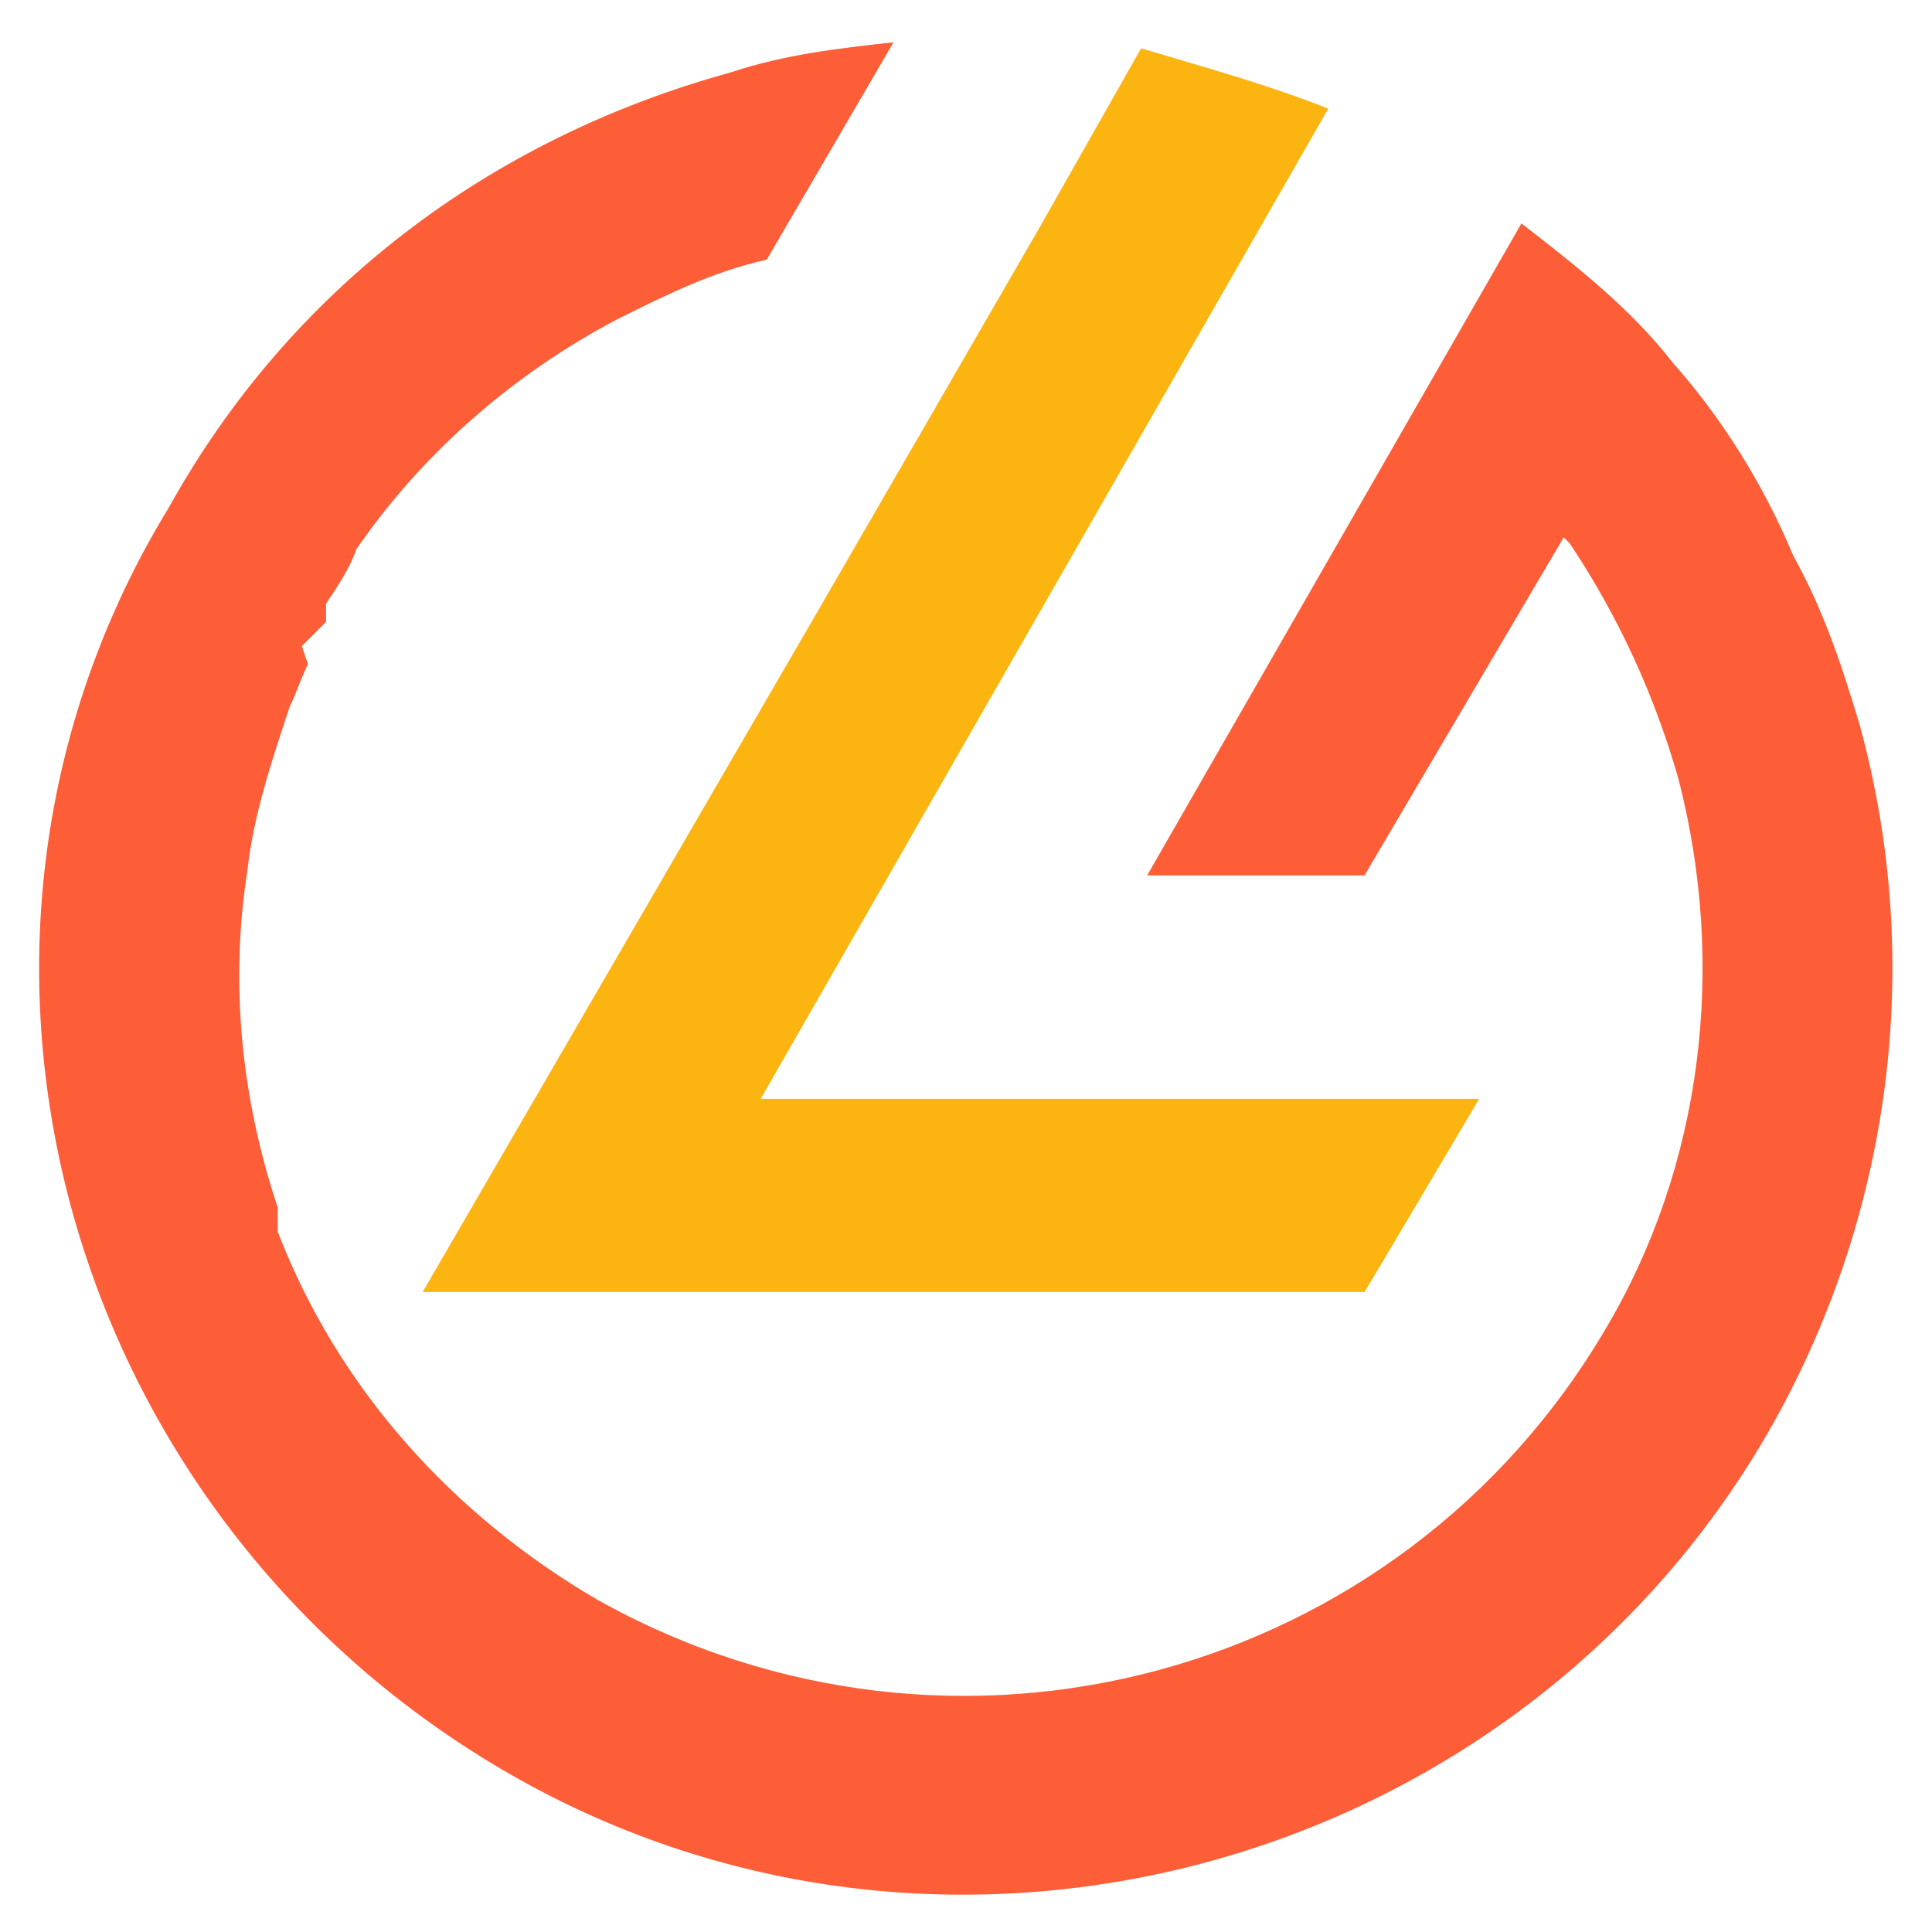 <?xml version="1.0" encoding="utf-8"?>
<!-- Generator: Adobe Illustrator 24.1.0, SVG Export Plug-In . SVG Version: 6.00 Build 0)  -->
<svg version="1.1" id="Layer_1" xmlns="http://www.w3.org/2000/svg" xmlns:xlink="http://www.w3.org/1999/xlink" x="0px" y="0px"
	 width="32px" height="32px" viewBox="0 0 32 32" style="enable-background:new 0 0 32 32;" xml:space="preserve">
<style type="text/css">
	.st0{fill-rule:evenodd;clip-rule:evenodd;fill:#FCB510;}
	.st1{fill-rule:evenodd;clip-rule:evenodd;fill:#FD5D37;}
</style>
<g>
	<path class="st0" d="M17.2,3.8l-3.7,6.4L7,21.4l1.4,0l5.3,0l1,0l2.6,0l5.3,0l0.3-0.5l1.6-2.7l-0.4,0l-3.3,0l-0.2,0l-3.8,0l-0.2,0
		c-1.4,0-2.6,0-4,0L22,1.8c-1-0.4-2.1-0.7-3.1-1l0,0L17.2,3.8L17.2,3.8z"/>
	<path class="st1" d="M4.6,20.4L4.6,20.4l0-0.1c0,0,0,0,0,0l0-0.1l0,0c0,0,0,0,0,0l0,0l0-0.1l0,0c0,0,0,0,0,0l0-0.1l0,0l0,0l0,0
		c-0.6-1.8-0.8-3.7-0.5-5.6c0.1-0.9,0.4-1.8,0.7-2.7c0.1-0.2,0.2-0.5,0.3-0.7l0,0L5,10.7c0,0,0,0,0,0l0.1-0.1l0,0c0,0,0,0,0,0l0,0
		l0.1-0.1c0,0,0,0,0,0l0.1-0.1l0,0c0,0,0,0,0,0l0,0l0.1-0.1c0,0,0,0,0,0L5.4,10l0,0c0.2-0.3,0.4-0.6,0.5-0.9C7,7.5,8.5,6.2,10.2,5.3
		c0.8-0.4,1.6-0.8,2.5-1l2.1-3.6l0,0l0,0c-0.9,0.1-1.8,0.2-2.7,0.5c-4,1.1-7.3,3.6-9.3,7.2C-1.6,15.6,1,25,8.3,29.3s16.8,1.7,21-5.6
		c2-3.5,2.6-7.7,1.5-11.7c-0.3-1-0.6-1.9-1.1-2.8C29.2,8,28.5,6.9,27.7,6c-0.7-0.9-1.6-1.6-2.5-2.3L19,14.5l1.3,0l2.3,0l3.3-5.6
		L26,9c0.8,1.2,1.4,2.5,1.8,3.9c0.8,3.1,0.4,6.4-1.2,9.1c-3.4,5.8-10.8,7.8-16.7,4.5C7.5,25.1,5.6,23,4.6,20.4L4.6,20.4z"/>
</g>
</svg>
